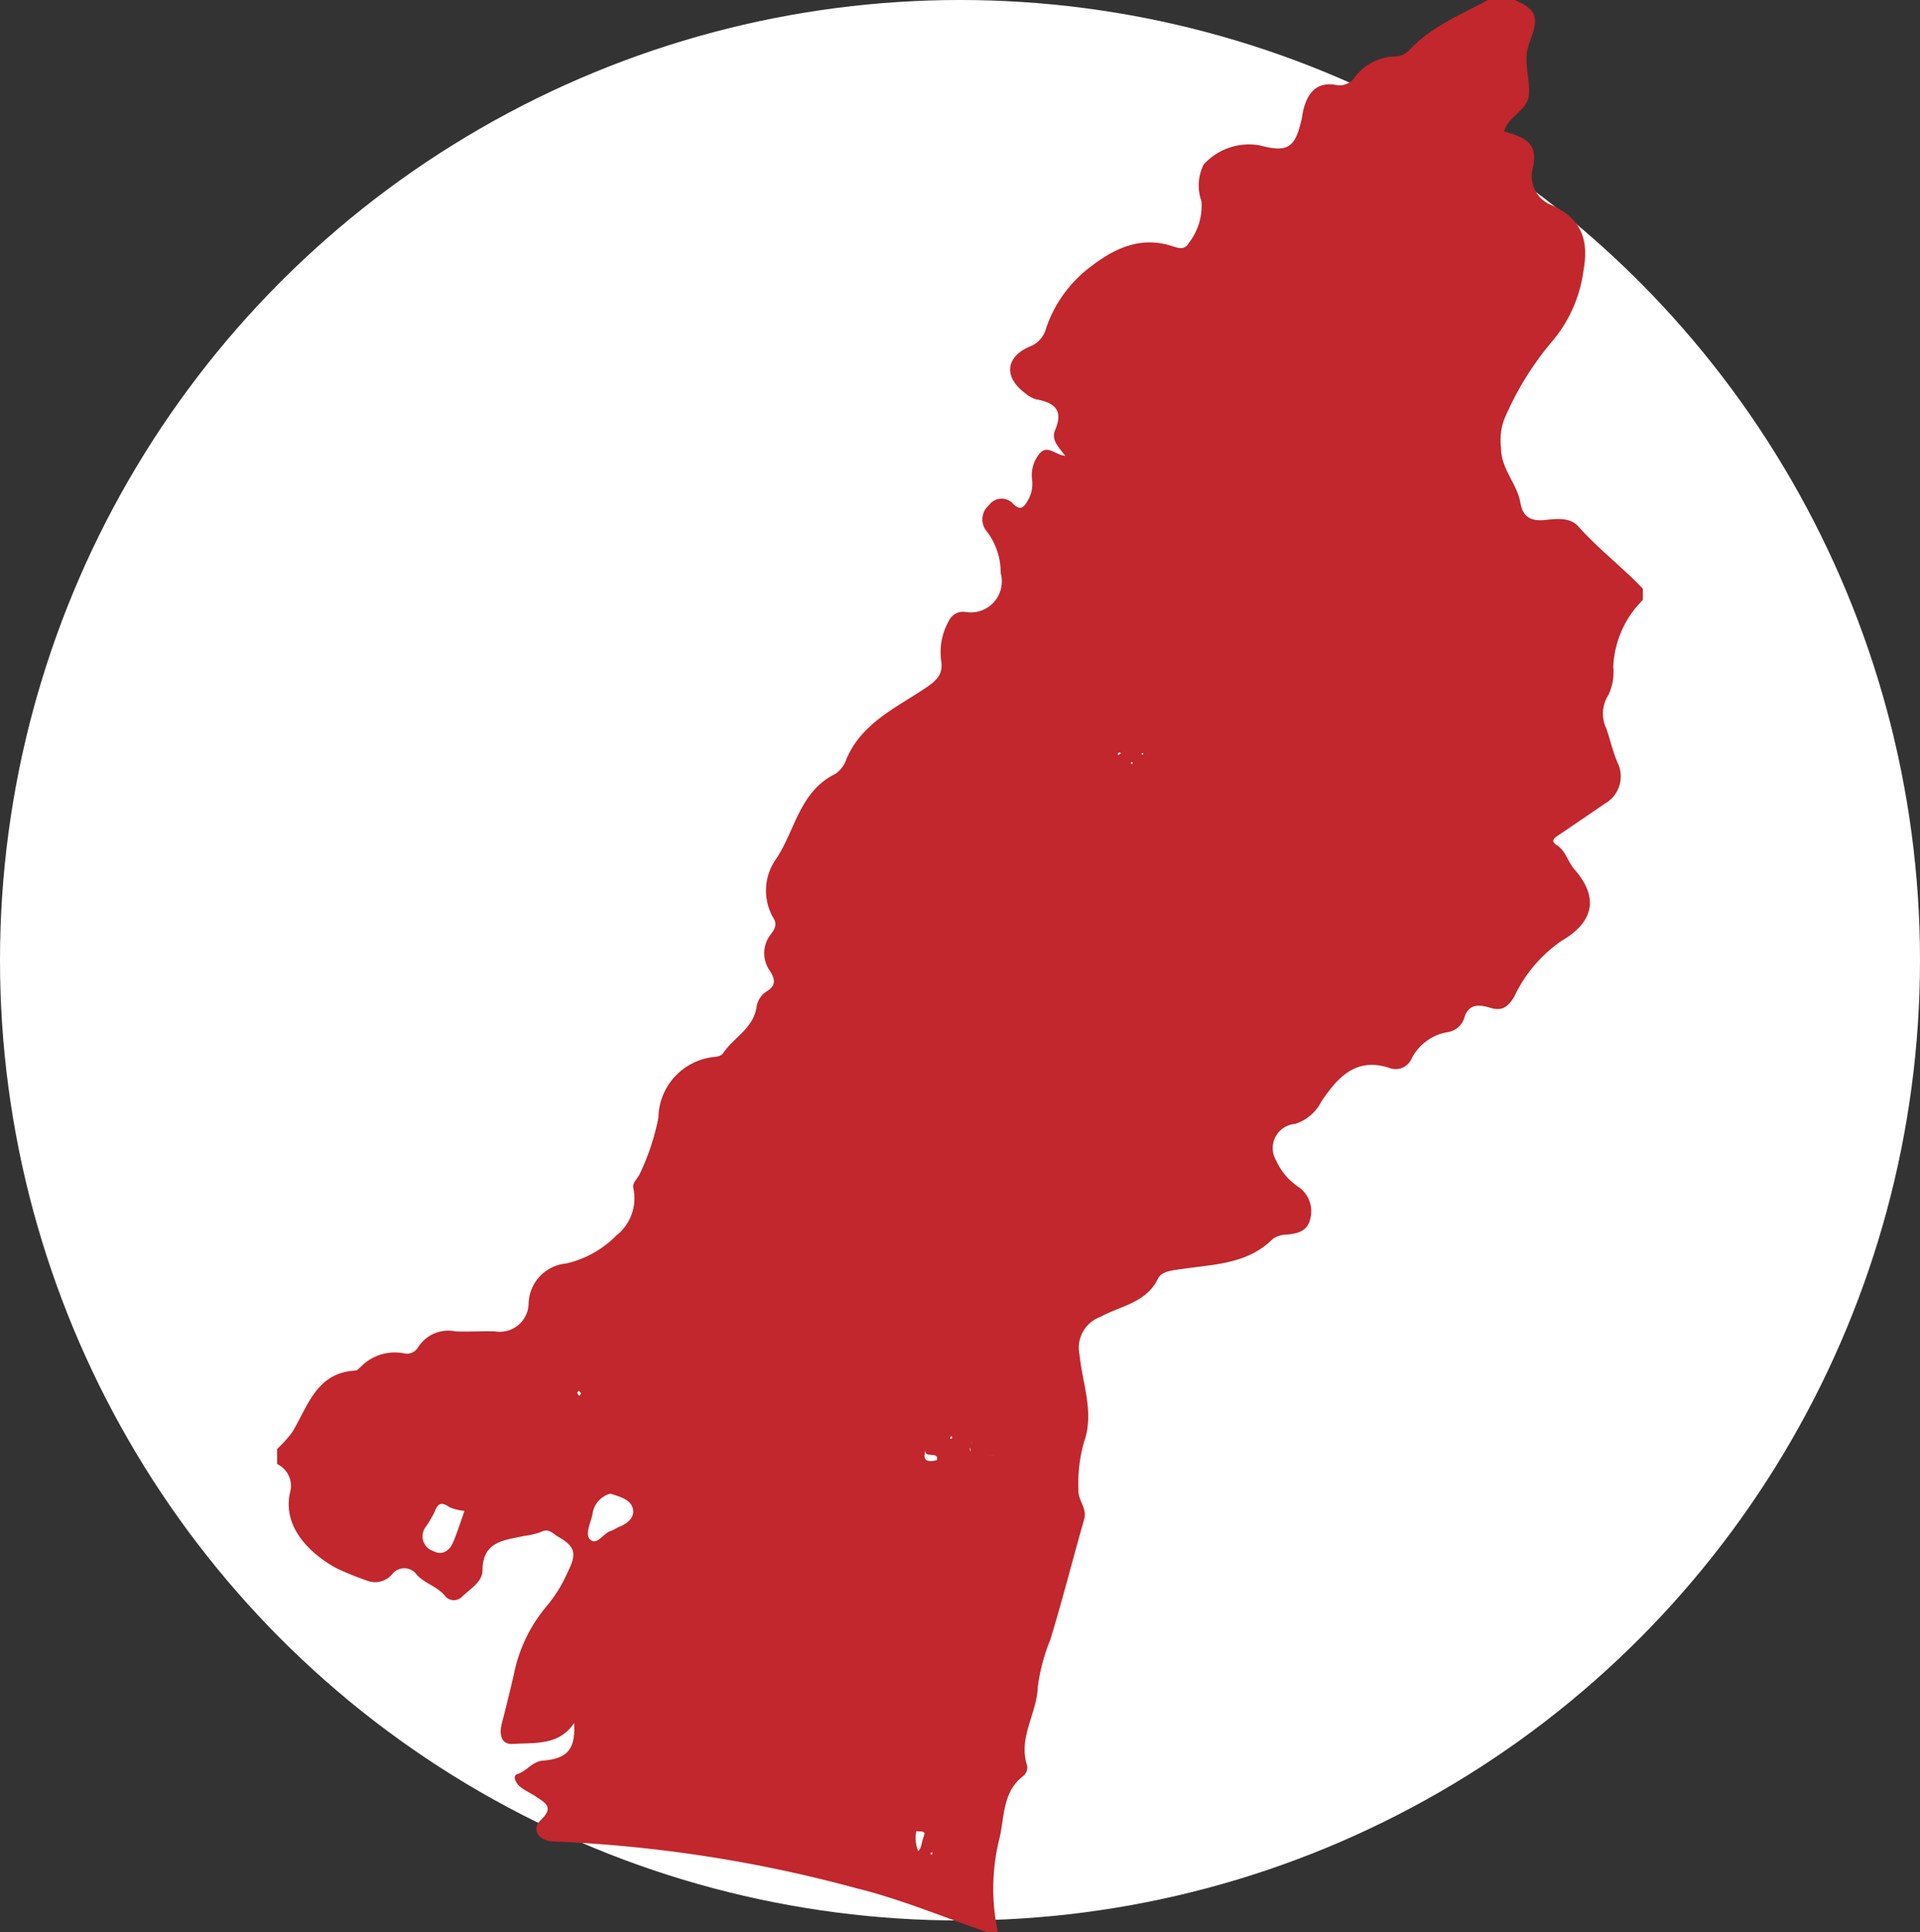 <svg xmlns="http://www.w3.org/2000/svg" width="120" height="120.719" viewBox="0 0 120 120.719">
  <rect x="0" y="0" width="120" height="120.719" fill="#333333" stroke="none"/>
  <g id="Group_2529" data-name="Group 2529" transform="translate(-355 -1875.5)">
    <g id="Group_2528" data-name="Group 2528">
      <circle id="Ellipse_252" data-name="Ellipse 252" cx="60" cy="60" r="60" transform="translate(355 1875.5)" fill="#fff"/>
      <g id="Group_2247" data-name="Group 2247" transform="translate(372.324 1875.5)">
        <path id="Path_1529" data-name="Path 1529" d="M5508.617,1546.167l-1.167-.137c.389.045.778.092,1.167.139.113,0,.225.012.336.024C5508.841,1546.178,5508.73,1546.171,5508.617,1546.167Z" transform="translate(-5464.066 -1455.255)" fill="#c1272d"/>
        <path id="Path_1530" data-name="Path 1530" d="M5406.955,1202.718a6.25,6.25,0,0,1,1.848-4.2v-.707c-1.29-1.346-2.777-2.485-4.027-3.881-.537-.6-1.381-.479-2.126-.406-.834.082-1.342-.184-1.5-1.078-.208-1.193-1.2-2.1-1.209-3.4a3.99,3.99,0,0,1,.165-1.731,18.888,18.888,0,0,1,3.059-4.989,8.586,8.586,0,0,0,1.934-4.423c.339-1.912-.153-3.225-1.99-4.051a1.949,1.949,0,0,1-1.164-2.4c.252-1.325-.253-1.8-1.809-2.2.229-.962,1.447-1.294,1.542-2.268.087-.927-.267-1.865-.1-2.808a4.807,4.807,0,0,1,.248-.783c.474-1.356.289-1.778-1.041-2.372h-1.65c-1.737.945-3.607,1.684-4.984,3.2a1.242,1.242,0,0,1-.731.33,3.275,3.275,0,0,0-2.7,1.417,1.163,1.163,0,0,1-1.188.351c-1.136-.146-1.65.516-1.922,1.483-.064.226-.085.464-.136.693-.41,1.794-.88,2.082-2.63,1.615a3.835,3.835,0,0,0-3.491,1.2,2.938,2.938,0,0,0-.137,2.292,3.769,3.769,0,0,1-.8,2.624c-.206.389-.566.342-.931.215-2-.686-3.62.047-5.2,1.259a7.983,7.983,0,0,0-2.781,3.855,1.659,1.659,0,0,1-.964,1.108c-1.565.637-1.705,1.917-.359,2.919a1.886,1.886,0,0,0,.713.4c1.147.205,1.714.684,1.171,1.936-.247.58.2,1.038.64,1.592-.62-.033-1.115-.743-1.627-.113a2.122,2.122,0,0,0-.44,1.658,2.023,2.023,0,0,1-.273,1.243c-.217.394-.443.67-.891.243a.969.969,0,0,0-1.544.066,1.15,1.15,0,0,0-.142,1.613,4.2,4.2,0,0,1,.879,2.613,1.938,1.938,0,0,1-2.195,2.436.979.979,0,0,0-1.049.57,3.953,3.953,0,0,0-.471,2.5c.118.795-.245,1.181-.941,1.653-1.848,1.254-4.022,2.2-4.987,4.473a1.83,1.83,0,0,1-.7.931c-2.195,1.066-2.493,3.459-3.641,5.232a3.422,3.422,0,0,0-.2,3.8c.235.375.04.684-.172.972a1.9,1.9,0,0,0-.057,2.308c.319.5.389.915-.216,1.271a1.386,1.386,0,0,0-.625.971c-.2,1.339-1.424,1.9-2.089,2.881-.149.215-.389.217-.63.25a3.878,3.878,0,0,0-3.418,3.787,14.563,14.563,0,0,1-1.148,3.475c-.123.314-.509.592-.415.938a2.961,2.961,0,0,1-1.064,2.947,6.41,6.41,0,0,1-3.131,1.75,2.584,2.584,0,0,0-2.353,2.492,1.8,1.8,0,0,1-2.092,1.752c-.825-.026-1.65.031-2.475,0a2.228,2.228,0,0,0-2.339.988.815.815,0,0,1-.932.373,2.981,2.981,0,0,0-2.681.88c-.094.071-.187.2-.282.205-2.469.115-2.983,2.223-3.978,3.857a7.594,7.594,0,0,1-.941,1.042v.943a1.509,1.509,0,0,1,.835,1.669c-.594,2.294,1.335,4.02,2.912,4.859a19.978,19.978,0,0,0,1.854.75,1.394,1.394,0,0,0,1.6-.405.953.953,0,0,1,1.533.052c.507.549,1.287.722,1.773,1.332a.713.713,0,0,0,1.065.021c.5-.483,1.262-.908,1.266-1.634.01-1.839,1.373-1.877,2.6-2.153a4.5,4.5,0,0,0,1.024-.236c.531-.269.722.066,1.136.306,1.135.649,1.095,1.141.53,2.261a8.615,8.615,0,0,1-1.233,2,9.5,9.5,0,0,0-2.091,4.284c-.233,1.033-.49,2.058-.754,3.084-.17.665-.08,1.349.689,1.3,1.36-.09,2.885.118,3.824-1.311.09,1.613-.391,2.226-1.936,2.351-.677.054-1.016.648-1.613.846-.339.115-.069.585.163.78.3.248.672.4.994.62.553.38,1.173.651.31,1.469-.611.578-.14,1.32.82,1.339a85.335,85.335,0,0,1,18.913,2.924c2.763.679,5.418,1.8,8.121,2.726h.707a13.052,13.052,0,0,1,.068-5.7c.373-1.372.167-3.011,1.524-4.039a.728.728,0,0,0,.252-.618c-.6-1.759.6-3.27.655-4.937a11.731,11.731,0,0,1,.778-2.945c.767-2.5,1.407-5.036,2.124-7.552.193-.679-.381-1.151-.36-1.808a9.49,9.49,0,0,1,.349-3.011c.661-1.839-.106-3.655-.281-5.465a2.049,2.049,0,0,1,1.311-2.355c1.231-.688,2.853-.861,3.592-2.389.233-.481.935-.516,1.483-.6,2-.3,4.1-.29,5.692-1.881a1.554,1.554,0,0,1,.882-.269c.66-.071,1.273-.2,1.454-.953a1.853,1.853,0,0,0-.688-2,3.884,3.884,0,0,1-1.429-1.66,1.519,1.519,0,0,1,1.184-2.306,2.806,2.806,0,0,0,1.647-1.419c1.049-1.542,2.2-2.8,4.346-2.042a1.083,1.083,0,0,0,1.283-.625,3.117,3.117,0,0,1,2.178-1.636,1.311,1.311,0,0,0,1.087-.818c.269-1,.936-.927,1.656-.712.74.222,1.1-.054,1.493-.7a8.755,8.755,0,0,1,2.958-3.487c1.74-1.011,2.539-2.49.795-4.475-.411-.467-.519-1.132-1.1-1.507-.46-.3-.072-.493.193-.672q1.41-.955,2.819-1.919a1.955,1.955,0,0,0,.785-2.572c-.292-.693-.455-1.412-.693-2.115a2.159,2.159,0,0,1,.138-2.12A3.309,3.309,0,0,0,5406.955,1202.718Zm-72.514,54.689c-.225.526-.67.83-1.223.547a.974.974,0,0,1-.535-1.445,7.9,7.9,0,0,0,.6-.992c.2-.547.415-.677.924-.318a3.05,3.05,0,0,0,.948.238C5334.9,1256.165,5334.7,1256.8,5334.441,1257.408Zm7.894-9.155a.582.582,0,0,1-.123-.174c-.01-.04.047-.1.078-.156.055.064.125.111.139.172C5342.436,1248.139,5342.367,1248.2,5342.334,1248.252Zm2.485,8.184c-.18.073-.342.2-.525.255-.468.141-.85.931-1.279.54-.348-.318.018-1.037.135-1.549a1.521,1.521,0,0,1,1.129-1.323c.563.189,1.205.347,1.376.861C5345.856,1255.809,5345.38,1256.214,5344.819,1256.436Zm18.982,19.523c-.084.255-.082.533-.288.74a2.158,2.158,0,0,1-.12-1.25C5364,1275.485,5363.962,1275.471,5363.8,1275.959Zm.556.971c-.022-.019-.062-.033-.069-.057s.018-.057.03-.085c.031,0,.061,0,.092,0C5364.394,1276.838,5364.375,1276.885,5364.357,1276.93Zm.319-24.665c-.63.163-.925.007-.686-.653C5363.815,1252.213,5364.851,1251.666,5364.677,1252.265Zm.922-1.342c-.024.016-.068,0-.1,0,.02-.054.039-.106.054-.16.03.021.059.042.088.061C5365.625,1250.86,5365.622,1250.907,5365.6,1250.924Zm1.136.651c-.007-.028.015-.064.024-.094.013.092.028.182.042.274A1.343,1.343,0,0,1,5366.735,1251.574Zm.1-.472a.313.313,0,0,1,.042.146,1.148,1.148,0,0,0-.044-.144l-.007-.019A.073.073,0,0,1,5366.836,1251.1Zm1.165.842c-.389-.047-.778-.094-1.167-.139l1.167.137c.113,0,.224.012.335.026C5368.225,1251.957,5368.114,1251.949,5368,1251.944Zm8.047-43.737c-.028-.024-.054-.045-.082-.066a.782.782,0,0,1,.137-.1c.014-.007.051.038.08.059C5376.138,1208.132,5376.093,1208.17,5376.048,1208.207Zm.813.566c-.021-.024-.044-.045-.065-.068.022-.021.047-.042.069-.066.02.021.058.043.06.068S5376.885,1208.752,5376.861,1208.773Zm.634-.585c0-.028-.021-.068-.009-.085s.054-.017.085-.021c0,.031.006.059.011.09C5377.555,1208.179,5377.524,1208.184,5377.5,1208.188Z" transform="translate(-5323.45 -1161.03)" fill="#c1272d"/>
        <path id="Path_1531" data-name="Path 1531" d="M5512.735,1546.636c-.111-.012-.222-.019-.335-.024v0C5512.513,1546.615,5512.624,1546.622,5512.735,1546.636Z" transform="translate(-5467.849 -1455.698)" fill="#c1272d"/>
        <path id="Path_1532" data-name="Path 1532" d="M5507.429,1543l0,0-.007-.019A.057.057,0,0,1,5507.429,1543Z" transform="translate(-5464.043 -1452.924)" fill="#c1272d"/>
        <path id="Path_1533" data-name="Path 1533" d="M5508.617,1546.167v0c-.388-.047-.778-.094-1.167-.139Z" transform="translate(-5464.066 -1455.255)" fill="#c1272d"/>
      </g>
    </g>
  </g>
</svg>
